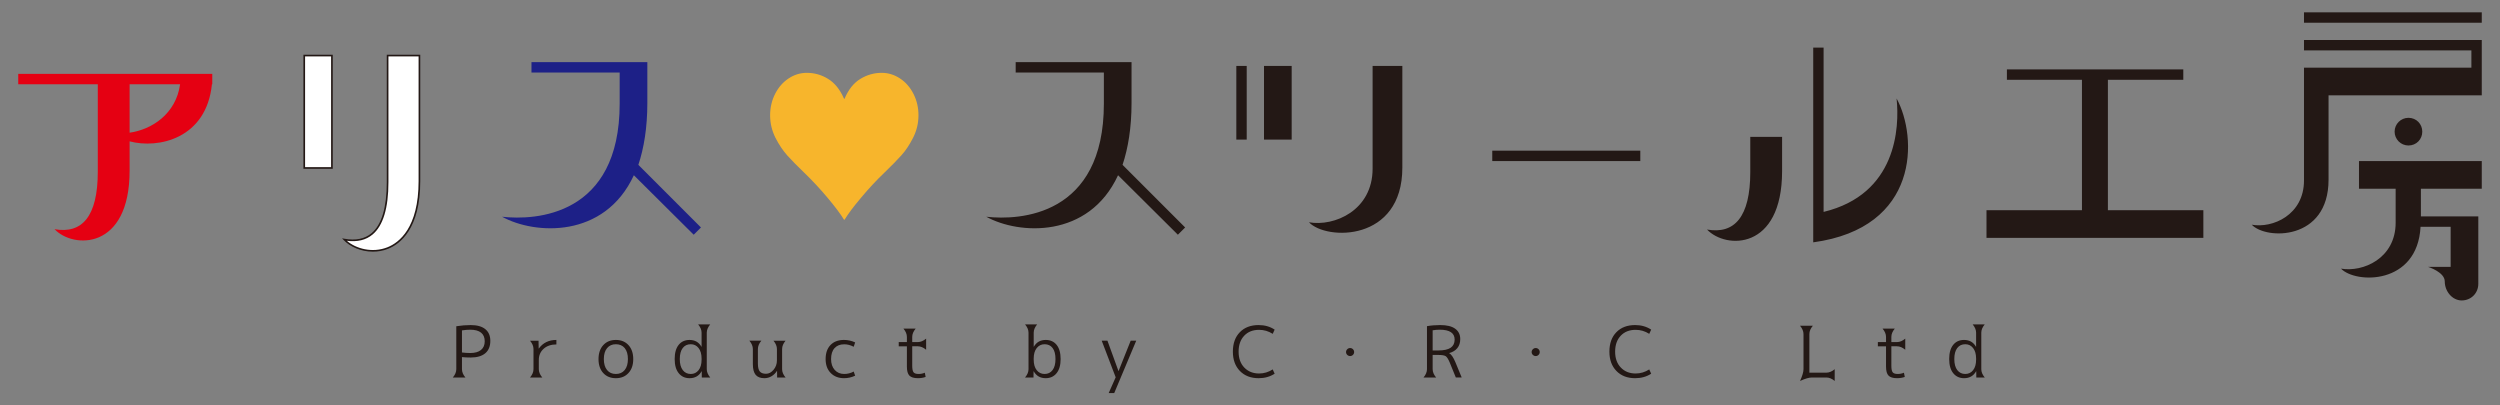 <svg enable-background="new 0 0 740 120" height="120" viewBox="0 0 740 120" width="740" xmlns="http://www.w3.org/2000/svg"><rect x="0" y="0" width="740" height="120" fill="#808080" stroke="none"/><path d="m28.945 24.945h-23.547v-3.071h57.434v3.071h-.103c-1.638 16.176-15.971 19.145-24.366 16.893v8.701c0 23.547-16.688 23.138-22.216 17.303 8.088 1.433 12.798-3.686 12.798-16.995v-25.902zm24.366 0h-14.947v14.333c6.552-.921 13.719-5.528 14.947-14.333z" fill="#e50012"/><path d="m90.06 49.722v-33.274h8.191v33.274h-8.191zm24.673-33.274h9.42v37.164c0 23.546-16.688 23.137-22.216 17.302 8.088 1.433 12.797-3.686 12.797-16.995z" fill="#fff"/><path d="m110.391 74.497c-3.536 0-6.802-1.48-8.634-3.413l-.514-.543.737.13c3.308.59 5.998.037 7.991-1.634 2.997-2.512 4.516-7.598 4.516-15.118v-37.718h9.912v37.411c0 14.132-5.962 18.617-9.516 20.033-1.487.593-3.014.852-4.492.852zm-7.721-3.221c2.657 2.317 7.523 3.707 12.03 1.911 3.438-1.37 9.205-5.735 9.205-19.575v-36.918h-8.927v37.224c0 7.672-1.578 12.885-4.692 15.496-1.95 1.633-4.508 2.259-7.617 1.861zm-4.174-21.308h-8.684v-33.767h8.684zm-8.191-.493h7.698v-32.781h-7.698z" fill="#231815"/><path d="m148.615 64.157c9.931 1.126 34.809-.205 34.809-33.478v-9.215h-26.107v-3.071h34.297v12.081c0 7.371-1.023 13.411-2.662 18.325l18.531 18.531-2.15 2.15-17.711-17.609c-8.702 18.837-29.383 17.608-39.007 12.285z" fill="#1d2087"/><path d="m291.937 64.157c9.931 1.126 34.809-.205 34.809-33.478v-9.215h-26.107v-3.071h34.298v12.081c0 7.371-1.023 13.411-2.662 18.325l18.53 18.531-2.15 2.15-17.711-17.609c-8.702 18.837-29.384 17.608-39.007 12.285zm77.089-44.638v21.807h-3.073v-21.807zm13.309 0v21.807h-8.191v-21.807zm5.119 46.275c7.473 1.331 18.837-3.481 18.837-15.868v-30.407h8.804v30.099c-0 22.012-22.522 21.602-27.642 16.176zm98.075-18.121h-43.818v-3.071h43.818v3.071zm19.755 20.271c8.089 1.434 12.799-3.686 12.799-16.995v-10.442h9.418v10.135c0 23.547-16.687 23.138-22.216 17.302zm56.105-38.802c6.245 11.467 6.86 38.29-24.674 42.59v-57.639h3.071v48.629c21.603-5.221 22.524-24.878 21.603-33.58zm90.805 41.259h-64.192v-8.19h28.257v-38.597h-22.216v-3.071h52.214v3.071h-22.318v38.597h28.255v8.19zm14.328-3.89c6.143 1.126 15.46-2.867 15.46-13.104v-33.376h49.55v-5.119h-49.55v-3.071h52.622v16.381h-45.354v24.981c0 18.121-18.53 17.813-22.728 13.309zm15.46-62.861h52.622v3.071h-52.622zm27.13 62.246v-10.033h-10.852v-8.191h36.344v8.191h-18.018v8.19h16.995v19.964c0 2.764-2.15 4.914-4.915 4.914-2.764 0-5.016-2.662-5.016-5.631 0-2.764-4.914-4.299-4.914-4.299h6.654v-11.876h-8.906c-.923 17.303-19.249 16.893-23.547 12.388 6.449 1.126 16.176-2.969 16.176-13.616zm3.787-22.831c-2.252 0-4.095-1.842-4.095-4.095 0-2.253 1.842-4.095 4.095-4.095 2.356 0 4.096 1.842 4.096 4.095-0 2.252-1.741 4.095-4.096 4.095z" fill="#231815"/><path d="m271.867 34.143c0 2.341-.536 4.558-1.591 6.631-1.055 2.073-2.198 3.807-3.467 5.201-1.251 1.394-2.931 3.11-5.04 5.147-2.324 2.216-4.611 4.665-6.863 7.364-2.27 2.681-3.897 4.862-4.897 6.524-.036.036-.071.054-.107.054s-.071-.018-.089-.054c-1.001-1.662-2.645-3.843-4.897-6.524-2.27-2.699-4.558-5.147-6.863-7.364-2.073-2.002-3.753-3.7-5.022-5.112-1.269-1.43-2.449-3.164-3.503-5.237-1.037-2.073-1.573-4.29-1.573-6.631 0-2.306.5-4.433 1.484-6.363.983-1.93 2.306-3.45 3.986-4.558 1.662-1.108 3.467-1.662 5.398-1.662 2.252 0 4.343.59 6.291 1.787 1.948 1.198 3.521 3.128 4.701 5.827.018.071.054.107.089.107.036 0 .072-.036.107-.107 1.144-2.699 2.699-4.629 4.665-5.827 1.966-1.198 4.075-1.787 6.309-1.787 1.93 0 3.736.554 5.416 1.662s3.003 2.627 3.986 4.558c.983 1.93 1.484 4.057 1.484 6.363z" fill="#f7b52c"/><path d="m135.062 96.569c1.461-.232 2.88-.348 4.259-.348 1.897 0 3.341.403 4.331 1.208.989.806 1.485 1.959 1.485 3.461 0 1.61-.499 2.836-1.495 3.675-.997.84-2.437 1.26-4.321 1.26-.929 0-1.789-.041-2.58-.123v3.584c0 .818.341 1.638 1.024 2.457h-3.727c.683-.819 1.024-1.639 1.024-2.457zm1.679 7.761c.806.11 1.624.164 2.457.164 1.379 0 2.437-.301 3.174-.902.737-.6 1.106-1.46 1.106-2.58 0-1.118-.362-1.968-1.085-2.549-.724-.58-1.788-.87-3.195-.87-.778 0-1.597.068-2.457.205zm20.149-3.481h2.518l.041 2.313h.042c1.228-1.692 2.962-2.538 5.201-2.538v1.331c-1.557 0-2.813.427-3.768 1.28s-1.433 1.956-1.433 3.307v2.744c0 .818.341 1.638 1.023 2.457h-3.624c.682-.819 1.023-1.639 1.023-2.457v-5.979c0-.819-.341-1.638-1.023-2.457zm29.138 9.562c-.929 1.024-2.171 1.536-3.727 1.536-1.557 0-2.803-.508-3.738-1.526s-1.402-2.392-1.402-4.126.467-3.112 1.402-4.136c.935-1.024 2.181-1.536 3.738-1.536 1.556 0 2.801.512 3.737 1.536.935 1.024 1.402 2.402 1.402 4.136s-.471 3.105-1.412 4.116zm-1.106-7.372c-.642-.765-1.515-1.146-2.621-1.146-1.107 0-1.977.386-2.611 1.157-.635.772-.953 1.85-.953 3.235s.318 2.467.953 3.245c.634.778 1.504 1.167 2.611 1.167 1.106 0 1.976-.389 2.611-1.167.635-.778.952-1.86.952-3.245s-.314-2.468-.942-3.245zm14.783 3.256c0-1.829.393-3.232 1.178-4.208.784-.976 1.859-1.463 3.225-1.463 1.583 0 2.757.669 3.522 2.006h.041v-4.157c0-.819-.342-1.639-1.024-2.458h3.584c-.682.819-1.024 1.639-1.024 2.458v10.812c0 .818.342 1.638 1.024 2.457h-2.498l-.02-1.843h-.041c-.765 1.366-1.952 2.048-3.562 2.048-1.339 0-2.406-.491-3.205-1.474-.799-.982-1.198-2.375-1.198-4.177zm4.771 4.402c.943 0 1.71-.371 2.304-1.116.594-.744.891-1.792.891-3.143v-.287c0-1.338-.297-2.382-.891-3.132s-1.361-1.126-2.304-1.126c-1.023 0-1.822.378-2.396 1.136-.573.757-.86 1.842-.86 3.256 0 1.412.294 2.501.88 3.266.587.765 1.379 1.146 2.375 1.146zm20.886-9.849c-.682.819-1.023 1.638-1.023 2.457v4.3c0 1.119.187 1.905.563 2.355s.994.676 1.853.676c.819 0 1.559-.393 2.221-1.178.662-.784.994-1.716.994-2.794v-3.359c0-.819-.342-1.638-1.024-2.457h3.583c-.682.819-1.023 1.638-1.023 2.457v5.979c0 .818.341 1.638 1.023 2.457h-2.498l-.02-1.945h-.041c-.423.669-.96 1.195-1.608 1.576-.648.382-1.348.574-2.098.574-1.175 0-2.038-.331-2.59-.994-.553-.662-.83-1.73-.83-3.204v-4.444c0-.819-.342-1.638-1.024-2.457h3.542zm24.53 1.065c-1.228 0-2.184.378-2.866 1.136-.682.757-1.024 1.84-1.024 3.245 0 1.338.359 2.406 1.075 3.205.717.798 1.655 1.197 2.816 1.197.983 0 1.918-.239 2.805-.716l.43 1.229c-1.051.491-2.15.737-3.296.737-1.625 0-2.939-.512-3.942-1.536-1.004-1.024-1.505-2.396-1.505-4.116 0-1.774.481-3.164 1.444-4.167.962-1.004 2.296-1.505 4.003-1.505 1.146 0 2.245.246 3.296.737l-.43 1.29c-.928-.491-1.863-.737-2.805-.737zm21.152-4.649c-.682.819-1.024 1.639-1.024 2.458v1.536h1.659c.819 0 1.638-.342 2.457-1.024v3.296c-.819-.682-1.638-1.024-2.457-1.024h-1.659v5.734c0 .982.133 1.638.399 1.966.266.327.761.491 1.485.491.642 0 1.256-.122 1.842-.369l.246 1.249c-.71.246-1.474.369-2.294.369-1.187 0-2.027-.256-2.519-.768-.491-.512-.737-1.395-.737-2.651v-6.02h-2.416v-1.248h2.416v-1.536c0-.819-.342-1.639-1.024-2.458h3.625zm38.496 14.682c-1.611 0-2.799-.682-3.564-2.048h-.041l-.02 1.843h-2.498c.681-.819 1.023-1.639 1.023-2.457v-10.812c0-.819-.342-1.639-1.023-2.458h3.584c-.683.819-1.025 1.639-1.025 2.458v4.157h.043c.763-1.338 1.938-2.006 3.522-2.006 1.365 0 2.439.488 3.224 1.463.785.977 1.178 2.38 1.178 4.208 0 1.802-.399 3.195-1.198 4.177-.799.983-1.866 1.474-3.204 1.474zm2.886-5.651c0-1.434-.282-2.526-.85-3.276-.566-.75-1.361-1.126-2.385-1.126-.942 0-1.713.376-2.315 1.126-.6.75-.901 1.795-.901 3.132v.287c0 1.351.301 2.399.901 3.143.602.745 1.373 1.116 2.315 1.116.996 0 1.785-.382 2.364-1.146.581-.765.87-1.85.87-3.256zm15.38-5.447 3.255 8.968h.041l3.583-8.968h1.639l-6.511 15.5h-1.639l2.068-4.668-4.135-10.832zm44.883-3.215c-1.842 0-3.314.584-4.412 1.751-1.1 1.167-1.649 2.737-1.649 4.71s.563 3.542 1.69 4.709c1.125 1.168 2.583 1.752 4.372 1.752 1.446 0 2.791-.403 4.033-1.208l.573 1.27c-1.365.887-2.947 1.331-4.749 1.331-2.308 0-4.154-.713-5.539-2.14-1.387-1.426-2.079-3.334-2.079-5.723 0-2.416.687-4.331 2.058-5.744 1.372-1.412 3.224-2.119 5.56-2.119 1.802 0 3.384.45 4.749 1.352l-.573 1.248c-1.242-.791-2.587-1.187-4.033-1.187zm25.738 6.573c0-.314.121-.59.359-.829.24-.238.522-.358.85-.358s.607.116.84.348c.233.233.348.512.348.84 0 .328-.116.608-.348.84s-.512.348-.84.348-.61-.116-.85-.348c-.238-.232-.359-.511-.359-.84zm22.934 7.535c.681-.819 1.023-1.639 1.023-2.457v-12.736c1.215-.218 2.526-.328 3.931-.328 1.953 0 3.426.362 4.423 1.085.998.724 1.496 1.748 1.496 3.072 0 1.064-.287 1.952-.86 2.662s-1.378 1.202-2.417 1.474v.041c.629.327 1.249 1.236 1.865 2.723l1.842 4.464h-1.74l-1.802-4.423c-.423-1.01-.819-1.639-1.188-1.884s-1.1-.369-2.191-.369h-1.679v4.219c0 .818.342 1.638 1.023 2.457h-3.726zm2.702-8.006h1.679c1.666 0 2.888-.269 3.664-.809.778-.539 1.168-1.341 1.168-2.406 0-1.952-1.474-2.928-4.423-2.928-.738 0-1.435.061-2.089.184v5.958zm29.302.471c0-.314.121-.59.359-.829.24-.238.522-.358.85-.358s.607.116.84.348c.233.233.348.512.348.84 0 .328-.116.608-.348.84s-.512.348-.84.348-.61-.116-.85-.348c-.238-.232-.359-.511-.359-.84zm30.776-6.573c-1.842 0-3.314.584-4.412 1.751-1.1 1.167-1.649 2.737-1.649 4.71s.563 3.542 1.69 4.709c1.125 1.168 2.583 1.752 4.372 1.752 1.446 0 2.791-.403 4.033-1.208l.573 1.27c-1.365.887-2.947 1.331-4.749 1.331-2.308 0-4.154-.713-5.539-2.14-1.387-1.426-2.079-3.334-2.079-5.723 0-2.416.687-4.331 2.058-5.744 1.372-1.412 3.224-2.119 5.56-2.119 1.802 0 3.384.45 4.749 1.352l-.573 1.248c-1.242-.791-2.587-1.187-4.033-1.187zm52.459-1.208c-.682.819-1.023 1.639-1.023 2.458v11.425h5.038c.819 0 1.639-.341 2.456-1.023v3.481c-.818-.683-1.637-1.024-2.456-1.024h-4.321c-.819 0-1.98.341-3.481 1.024.681-1.502 1.023-2.663 1.023-3.481v-10.402c0-.819-.342-1.639-1.023-2.458h3.787zm24.265.84c-.683.819-1.023 1.639-1.023 2.458v1.536h1.657c.819 0 1.639-.342 2.458-1.024v3.296c-.819-.682-1.639-1.024-2.458-1.024h-1.657v5.734c0 .982.133 1.638.399 1.966.265.327.76.491 1.484.491.641 0 1.256-.122 1.843-.369l.246 1.249c-.71.246-1.475.369-2.295.369-1.186 0-2.026-.256-2.517-.768-.491-.512-.738-1.395-.738-2.651v-6.02h-2.417v-1.248h2.417v-1.536c0-.819-.342-1.639-1.023-2.458h3.624zm16.096 9.03c0-1.829.393-3.232 1.178-4.208.785-.976 1.859-1.463 3.224-1.463 1.584 0 2.759.669 3.522 2.006h.043v-4.157c0-.819-.342-1.639-1.025-2.458h3.583c-.682.819-1.023 1.639-1.023 2.458v10.812c0 .818.342 1.638 1.023 2.457h-2.497l-.02-1.843h-.041c-.765 1.366-1.953 2.048-3.564 2.048-1.338 0-2.405-.491-3.204-1.474-.799-.982-1.198-2.375-1.198-4.177zm4.771 4.402c.942 0 1.71-.371 2.303-1.116.595-.744.892-1.792.892-3.143v-.287c0-1.338-.297-2.382-.892-3.132-.593-.75-1.361-1.126-2.303-1.126-1.023 0-1.822.378-2.395 1.136-.575.757-.86 1.842-.86 3.256 0 1.412.292 2.501.88 3.266.586.765 1.378 1.146 2.374 1.146z" fill="#231815"/></svg>